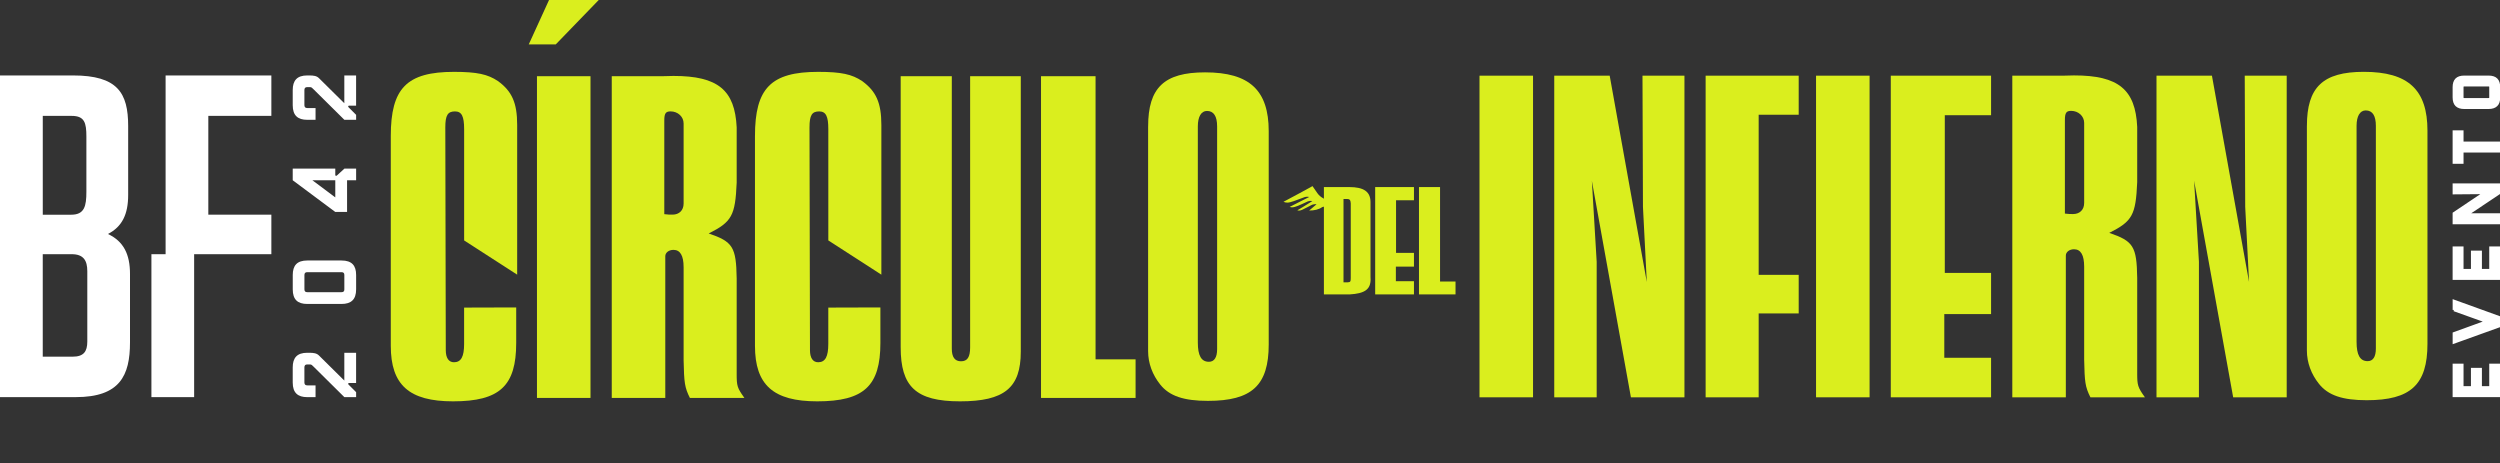 <svg width="955" height="177" viewBox="0 0 955 177" fill="none" xmlns="http://www.w3.org/2000/svg">
<rect x="0" y="0" width="955" height="177" fill="#333333" stroke="none"/>
<g clip-path="url(#clip0_16792_1132)">
<g clip-path="url(#clip1_16792_1132)">
<path d="M63.25 28.82H103.66V44.27H79.58V82.01H103.66V97.11H74.16V151.7H57.84V97.11H63.26V28.82H63.25ZM41.24 89.38C46.68 86.57 48.96 81.84 48.96 74.46V48.13C48.96 35.49 44.92 28.82 27.89 28.82H0V151.7H28.95C45.8 151.7 49.66 143.45 49.66 130.81V104.65C49.66 97.1 47.2 92.19 41.23 89.38H41.24ZM16.33 44.27H27.38C32.3 44.27 33 46.9 33 52.17V73.24C33 78.68 32.3 82.02 27.21 82.02H16.34V44.28L16.33 44.27ZM33.35 130.46C33.35 134.32 31.95 136.25 27.73 136.25H16.33V97.1H27.38C31.94 97.1 33.35 99.56 33.35 103.6V130.46ZM136.04 151.7H131.54L119.95 140.22C119.22 139.49 119.02 139.22 118.39 139.22H117.35C116.62 139.22 116.28 139.6 116.28 140.33V146.14C116.31 146.9 116.66 147.21 117.39 147.21H120.54V151.71H117.39C113.76 151.71 111.82 150.05 111.82 146.14V140.33C111.82 136.7 113.48 134.76 117.35 134.76H118.11C119.87 134.76 120.98 134.93 121.88 135.83L131.53 145.38V134.76H136.03V146.31H133.3C133.02 146.31 132.88 146.66 133.13 146.9L136.04 149.81V151.71V151.7ZM117.36 116.11C113.73 116.11 111.83 114.45 111.83 110.54V105.04C111.83 101.41 113.49 99.51 117.36 99.51H130.47C134.38 99.51 136.04 101.41 136.04 105.04V110.54C136.04 114.45 134.1 116.11 130.47 116.11H117.36ZM130.47 111.61C131.2 111.61 131.54 111.3 131.54 110.54V105.04C131.54 104.35 131.23 103.97 130.47 103.97H117.36C116.63 103.97 116.29 104.35 116.29 105.04V110.54C116.29 111.3 116.67 111.61 117.36 111.61H130.47ZM132.58 80.97H128.08L111.82 68.86V64.4H128.08V66.89C128.08 67.13 128.43 67.27 128.67 67.06L131.58 64.4H136.04V68.86H132.58V80.97ZM128.08 75.4V68.86H119.33L128.08 75.4ZM136.04 45.76H131.54L119.95 34.28C119.22 33.55 119.02 33.28 118.39 33.28H117.35C116.62 33.28 116.28 33.66 116.28 34.39V40.2C116.31 40.96 116.66 41.27 117.39 41.27H120.54V45.77H117.39C113.76 45.77 111.82 44.11 111.82 40.2V34.39C111.82 30.76 113.48 28.82 117.35 28.82H118.11C119.87 28.82 120.98 28.99 121.88 29.89L131.53 39.44V28.82H136.03V40.37H133.3C133.02 40.37 132.88 40.72 133.13 40.96L136.04 43.87V45.77V45.76Z" fill="white"/>
<path d="M954.58 139.42V151.2H937.4V139.42H940.57V148.01H944.4V141.02H947.59V148.01H951.39V139.42H954.58Z" fill="white" stroke="white" stroke-miterlimit="10"/>
<path d="M937.41 118.39V114.98L954.59 121.19V124.6L937.41 130.78V127.37L949.88 122.85L937.41 118.38V118.39Z" fill="white" stroke="white" stroke-miterlimit="10"/>
<path d="M954.58 94.64V106.42H937.4V94.64H940.57V103.23H944.4V96.24H947.59V103.23H951.39V94.64H954.58Z" fill="white" stroke="white" stroke-miterlimit="10"/>
<path d="M954.58 81.97V85.16H937.4V81.53L949.13 73.65L937.4 73.75V70.56H954.58V73.8L942.36 81.97H954.58Z" fill="white" stroke="white" stroke-miterlimit="10"/>
<path d="M940.57 57.78V62.07H937.4V50.29H940.57V54.58H954.58V57.77H940.57V57.78Z" fill="white" stroke="white" stroke-miterlimit="10"/>
<path d="M941.33 41.14C940.02 41.14 939.04 40.82 938.38 40.18C937.73 39.54 937.4 38.54 937.4 37.19V33.29C937.4 31.98 937.72 31 938.35 30.35C938.98 29.7 939.97 29.37 941.33 29.37H950.63C951.99 29.37 952.99 29.7 953.62 30.35C954.26 31 954.58 31.99 954.58 33.29V37.19C954.58 38.55 954.25 39.55 953.59 40.18C952.93 40.82 951.94 41.14 950.63 41.14H941.33ZM950.63 37.95C950.89 37.95 951.08 37.89 951.21 37.77C951.33 37.65 951.39 37.46 951.39 37.19V33.29C951.39 32.78 951.14 32.53 950.63 32.53H941.33C940.82 32.53 940.57 32.78 940.57 33.29V37.19C940.57 37.7 940.82 37.95 941.33 37.95H950.63Z" fill="white" stroke="white" stroke-miterlimit="10"/>
<path d="M565.17 28.91H585.62V151.77H565.17V28.91Z" fill="#DAEE1E"/>
<path d="M593.72 28.91H614.9L629.08 107.75C628.71 100.57 627.98 86.2 627.61 79.01C627.56 66.48 627.47 41.43 627.43 28.91H643.46V151.77H623.01C619.28 131.09 611.82 89.74 608.09 69.06C608.55 76.8 609.47 92.27 609.93 100.01V151.77H593.72V28.91Z" fill="#DAEE1E"/>
<path d="M651.55 28.91H687.1V43.83H671.81V104.99H687.1V119.73H671.81V151.78H651.55V28.91Z" fill="#DAEE1E"/>
<path d="M693.73 28.91H714.18V151.77H693.73V28.91Z" fill="#DAEE1E"/>
<path d="M722.28 28.91H760.59V44.01H742.91V104.25H760.59V119.98H742.72V136.67H760.59V151.77H722.28V28.91Z" fill="#DAEE1E"/>
<path d="M788.04 28.91C789.52 28.84 790.93 28.81 792.27 28.81C809.34 28.8 815.73 34.26 816.41 48.44V69.62C815.86 82.15 814.57 84.54 805.73 88.96C814.94 92.09 816.23 94.12 816.41 106.09V142.56C816.41 147.16 816.59 147.9 819.36 151.77H798.54C796.51 147.72 796.33 145.88 796.15 137.4V101.85C796.15 97.43 794.86 95.22 792.28 95.22C790.44 95.22 789.15 96.33 789.15 97.61V151.77H768.7V28.91H788.04ZM788.78 81.59C790.07 81.77 790.99 81.77 791.91 81.77C794.49 81.77 796.15 80.11 796.15 77.53V46.95C796.15 44.37 793.94 42.35 791.18 42.35C789.34 42.35 788.79 43.09 788.79 45.85V81.59H788.78Z" fill="#DAEE1E"/>
<path d="M823.78 28.91H844.96C848.5 48.62 855.6 88.04 859.14 107.75C858.77 100.57 858.03 86.2 857.67 79.01C857.63 66.48 857.53 41.43 857.49 28.91H873.52V151.77H853.07C849.34 131.09 841.88 89.74 838.15 69.06C838.61 76.8 839.53 92.27 839.99 100.01V151.77H823.78V28.91Z" fill="#DAEE1E"/>
<path d="M881.24 48.07C881.24 33.33 887.32 27.44 902.98 27.44C919.93 27.44 927.29 34.26 927.29 49.91V131.33C927.29 146.99 920.84 152.88 904.08 152.88C894.87 152.88 889.34 151.04 885.84 146.62C882.89 142.94 881.23 138.51 881.23 133.91V48.07H881.24ZM900.21 130.59C900.21 135.56 901.5 137.96 904.45 137.96C906.48 137.96 907.58 136.3 907.58 133.17V48.07C907.58 44.2 906.29 42.18 903.71 42.18C901.5 42.18 900.21 44.39 900.21 48.07V130.59Z" fill="#DAEE1E"/>
<path d="M177.3 91.84C177.3 81.23 177.3 63.53 177.3 49.38C177.3 44.41 176.38 42.56 173.8 42.56C171.04 42.56 170.11 44.03 170.11 48.64C170.16 69.92 170.23 105.39 170.29 133.77C170.29 136.72 171.4 138.38 173.42 138.38C176.18 138.38 177.29 136.17 177.29 131.38V117.5C182.27 117.48 192.22 117.45 197.19 117.44V131.01C197.19 147.41 190.92 153.31 173.05 153.31C156.28 153.31 149.28 147.04 149.28 132.12V51.96C149.28 33.72 155.36 27.45 173.42 27.45C182.26 27.45 186.32 28.37 190.19 30.95C195.53 34.82 197.56 39.24 197.56 47.72V104.92C192.49 101.65 182.36 95.11 177.29 91.84H177.3Z" fill="#DAEE1E"/>
<path d="M209.73 0H228.71C224.61 4.24 216.41 12.71 212.31 16.95H201.99C203.92 12.71 207.79 4.24 209.73 0ZM205.12 29.11H225.57V152.02H205.12V29.11Z" fill="#DAEE1E"/>
<path d="M253.03 29.11C254.51 29.04 255.92 29.01 257.26 29.01C274.34 29 280.72 34.47 281.41 48.64V69.83C280.86 82.36 279.57 84.76 270.72 89.18C279.93 92.31 281.22 94.34 281.41 106.32V142.8C281.41 147.41 281.59 148.14 284.36 152.01H263.54C261.51 147.96 261.33 146.11 261.14 137.64V102.08C261.14 97.66 259.85 95.45 257.27 95.45C255.43 95.45 254.14 96.56 254.14 97.85V152.02H233.69V29.11H253.04H253.03ZM253.77 81.81C255.06 81.99 255.98 81.99 256.9 81.99C259.48 81.99 261.14 80.33 261.14 77.75V47.16C261.14 44.58 258.93 42.55 256.16 42.55C254.32 42.55 253.76 43.29 253.76 46.05V81.8L253.77 81.81Z" fill="#DAEE1E"/>
<path d="M316.42 91.84V49.38C316.42 44.41 315.5 42.56 312.92 42.56C310.16 42.56 309.23 44.03 309.23 48.64C309.28 69.92 309.35 105.39 309.41 133.77C309.41 136.72 310.52 138.38 312.54 138.38C315.3 138.38 316.41 136.17 316.41 131.38V117.5C321.39 117.48 331.34 117.45 336.31 117.44V131.01C336.31 147.41 330.04 153.31 312.17 153.31C295.4 153.31 288.4 147.04 288.4 132.12V51.96C288.4 33.72 294.48 27.45 312.54 27.45C321.38 27.45 325.44 28.37 329.31 30.95C334.65 34.82 336.68 39.24 336.68 47.72V104.92C331.61 101.65 321.48 95.11 316.41 91.84H316.42Z" fill="#DAEE1E"/>
<path d="M363.59 29.11V133.22C363.59 136.35 364.7 138.01 367.09 138.01C369.48 138.01 370.59 136.54 370.59 132.67V29.11H389.94V134.33C389.94 148.15 383.67 153.31 366.72 153.31C349.77 153.31 344.06 147.6 344.06 132.67V29.11H363.59Z" fill="#DAEE1E"/>
<path d="M397.68 29.11H418.5V137.27H433.79V152.01H397.67V29.11H397.68Z" fill="#DAEE1E"/>
<path d="M438.59 48.28C438.59 33.54 444.67 27.64 460.33 27.64C477.28 27.64 484.65 34.46 484.65 50.12V131.57C484.65 147.23 478.2 153.13 461.43 153.13C452.22 153.13 446.69 151.29 443.19 146.87C440.24 143.18 438.58 138.76 438.58 134.16V48.28H438.59ZM457.57 130.83C457.57 135.81 458.86 138.2 461.81 138.2C463.84 138.2 464.94 136.54 464.94 133.41V48.28C464.94 44.41 463.65 42.38 461.07 42.38C458.86 42.38 457.57 44.59 457.57 48.28V130.83Z" fill="#DAEE1E"/>
<path d="M505.74 71.46H514.85C515.04 71.46 515.23 71.46 515.41 71.46C520.93 71.46 523.46 73.19 523.53 77.06V105.82C523.55 106.12 523.57 106.42 523.57 106.7C523.57 110.54 521.34 112.12 515.63 112.46H505.73V71.46H505.74ZM513.21 107.85H514.85C515.85 107.79 515.99 107.54 515.99 106.13V77.67C515.92 76.44 515.56 76.01 514.64 76.01H513.22V107.85H513.21Z" fill="#DAEE1E"/>
<path d="M525.32 71.46H540.13V76.5H533.29V96.6H540.13V101.85H533.22V107.42H540.13V112.46H525.32V71.46Z" fill="#DAEE1E"/>
<path d="M542.05 71.46H550.1V107.54H556.01V112.46H542.05V71.46Z" fill="#DAEE1E"/>
<path d="M505.63 75.83C504.59 75.3 503.79 74.59 503.21 73.75L501.38 71.1C500.23 71.73 492.71 75.85 490.29 77.09C490.74 77.28 491.18 77.4 491.76 77.4C493.03 77.4 494.89 76.57 498.4 75.29C499.13 75.02 500.13 75.24 500.13 75.24L499.95 75.33C497.8 76.43 494.16 78.28 492.65 79.04C492.96 79.15 493.26 79.2 493.58 79.2C494.78 79.2 496.42 78.39 499.54 76.96C500.32 76.6 501.33 76.79 501.33 76.79L501.18 76.89C499.21 78.14 496.76 79.69 495.57 80.35C495.82 80.41 496.03 80.45 496.24 80.45C496.92 80.45 497.64 80.08 499.54 79.09C499.92 78.89 500.37 78.7 500.83 78.42C501.75 77.86 502.94 78.02 502.94 78.02L500.1 80.42C502 80.44 503.7 80.06 505.09 79.12L505.35 79.03L505.76 78.94L506.26 76.24L505.63 75.84V75.83Z" fill="#DAEE1E"/>
</g>
</g>
<defs>
<clipPath id="clip0_16792_1132">
<rect width="955" height="177" fill="white"/>
</clipPath>
<clipPath id="clip1_16792_1132">
<rect width="955.08" height="153.31" fill="white"/>
</clipPath>
</defs>
</svg>
